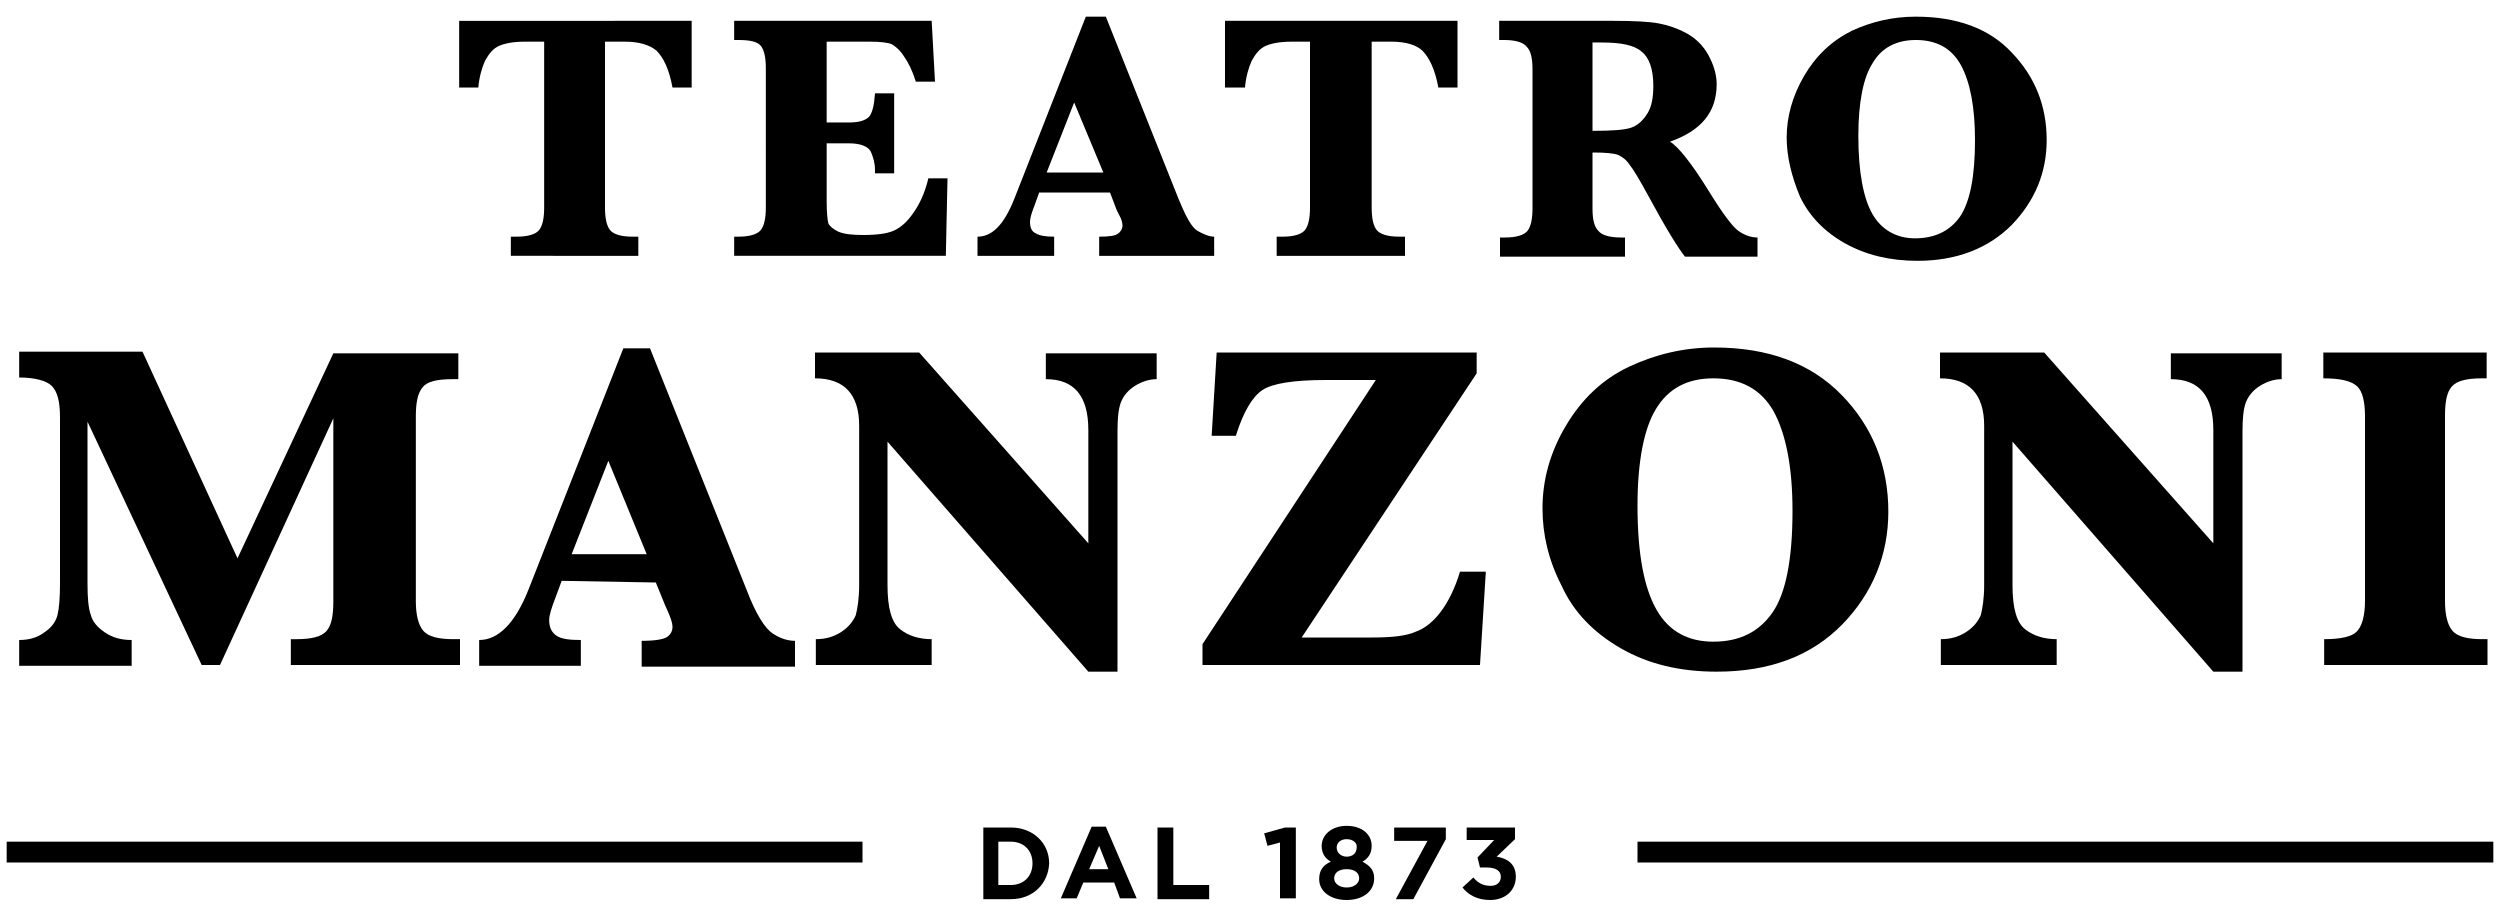 <?xml version="1.0" encoding="utf-8"?>
<!-- Generator: Adobe Illustrator 27.8.1, SVG Export Plug-In . SVG Version: 6.00 Build 0)  -->
<svg version="1.1" id="Livello_1" xmlns="http://www.w3.org/2000/svg" xmlns:xlink="http://www.w3.org/1999/xlink" x="0px" y="0px"
	 width="300px" height="110px" viewBox="0 0 300 110" style="enable-background:new 0 0 300 110;" xml:space="preserve">
<g>
	<g>
		<path d="M65.3,5h-2.3c-1.4,0-2.4,0.2-3.1,0.5c-0.7,0.3-1.2,0.9-1.7,1.8c-0.4,0.9-0.7,2-0.8,3.2h-2.3v-8H83v8h-2.3
			c-0.4-2.2-1.1-3.6-1.9-4.4C78,5.4,76.7,5,75,5h-2.4v19.9c0,1.3,0.2,2.2,0.6,2.7c0.4,0.5,1.3,0.8,2.7,0.8h0.7v2.3H61.3v-2.3h0.7
			c1.4,0,2.3-0.3,2.7-0.8c0.4-0.5,0.6-1.4,0.6-2.7L65.3,5L65.3,5z"/>
		<path d="M99.2,17.2v7c0,1.3,0.1,2.2,0.2,2.6c0.2,0.4,0.6,0.7,1.2,1c0.7,0.3,1.7,0.4,3,0.4c1.8,0,3.2-0.2,4-0.7
			c0.9-0.5,1.6-1.3,2.3-2.4c0.7-1.1,1.2-2.4,1.5-3.7h2.3l-0.2,9.3H88.1v-2.3h0.5c1.4,0,2.3-0.3,2.7-0.8c0.4-0.5,0.6-1.4,0.6-2.7V8.2
			c0-1.3-0.2-2.2-0.6-2.7C90.9,5,90,4.8,88.6,4.8h-0.5V2.5h23.7l0.4,7.3h-2.3c-0.4-1.3-0.9-2.3-1.4-3c-0.5-0.8-1-1.2-1.5-1.5
			c-0.5-0.2-1.4-0.3-2.6-0.3h-5.2v9.7h2.6c1.2,0,2-0.2,2.5-0.7c0.4-0.5,0.6-1.4,0.7-2.8h2.3v9.6H105c0-0.2,0-0.3,0-0.4
			c0-0.8-0.2-1.5-0.5-2.2c-0.3-0.6-1.2-1-2.6-1L99.2,17.2L99.2,17.2z"/>
		<path d="M125.6,20.7h6.8l-3.5-8.4L125.6,20.7z M124.7,23.1l-0.5,1.4c-0.4,1-0.6,1.7-0.6,2.1c0,0.7,0.2,1.2,0.7,1.4
			c0.5,0.3,1.2,0.4,2.2,0.4v2.3h-9.2v-2.3c1.8,0,3.2-1.5,4.4-4.5L130.3,2h2.4l8.7,21.8c0.9,2.2,1.6,3.5,2.3,3.9
			c0.7,0.4,1.4,0.7,2,0.7v2.3h-13.8v-2.3c1.2,0,2-0.1,2.3-0.4c0.3-0.2,0.5-0.6,0.5-0.9c0-0.3-0.1-0.8-0.4-1.3l-0.3-0.6l-0.8-2.1
			L124.7,23.1L124.7,23.1z"/>
		<path d="M157.3,5h-2.3c-1.4,0-2.4,0.2-3.1,0.5c-0.7,0.3-1.2,0.9-1.7,1.8c-0.4,0.9-0.7,2-0.8,3.2H147v-8h27.9v8h-2.3
			c-0.4-2.2-1.1-3.6-1.9-4.4C170,5.4,168.7,5,167,5h-2.4v19.9c0,1.3,0.2,2.2,0.6,2.7c0.4,0.5,1.3,0.8,2.7,0.8h0.7v2.3h-15.4v-2.3
			h0.7c1.4,0,2.3-0.3,2.7-0.8c0.4-0.5,0.6-1.4,0.6-2.7V5z"/>
		<path d="M191.1,15.7c2.3,0,3.9-0.1,4.7-0.4c0.8-0.3,1.4-0.9,1.9-1.7c0.5-0.8,0.7-1.9,0.7-3.3c0-2-0.5-3.4-1.4-4.1
			c-0.9-0.8-2.5-1.1-4.8-1.1c-0.3,0-0.7,0-1.1,0L191.1,15.7L191.1,15.7z M191.1,18.3v6.7c0,1.3,0.2,2.2,0.7,2.7
			c0.4,0.5,1.3,0.8,2.7,0.8h0.5v2.3h-15v-2.3h0.6c1.4,0,2.3-0.3,2.7-0.8c0.4-0.5,0.6-1.4,0.6-2.7V8.3c0-1.3-0.2-2.2-0.7-2.7
			c-0.4-0.5-1.3-0.8-2.7-0.8h-0.6V2.5l11.2,0l2.5,0c2.5,0,4.3,0.1,5.4,0.3c1.1,0.2,2.3,0.6,3.4,1.2c1.1,0.6,2,1.5,2.6,2.6
			c0.6,1.1,1,2.3,1,3.5c0,3.4-1.9,5.6-5.6,6.9c1,0.6,2.6,2.6,4.7,6c1.6,2.6,2.8,4.2,3.5,4.7c0.7,0.5,1.5,0.8,2.3,0.8v2.3h-8.7
			c-0.8-1-2.3-3.4-4.4-7.3c-1.1-2-1.8-3.2-2.3-3.8c-0.4-0.6-0.9-0.9-1.3-1.1C193.7,18.4,192.7,18.3,191.1,18.3"/>
		<path d="M223,16.3c0,4.3,0.6,7.5,1.7,9.4c1.1,1.9,2.9,2.9,5.1,2.9c2.4,0,4.2-0.9,5.4-2.6c1.2-1.8,1.8-4.8,1.8-9.2c0-4-0.6-7-1.7-9
			c-1.1-2-2.9-3-5.4-3c-2.3,0-4.1,0.9-5.2,2.8C223.6,9.3,223,12.3,223,16.3 M214.4,16.5c0-2.5,0.7-5,2.1-7.4
			c1.4-2.4,3.3-4.2,5.7-5.4c2.4-1.1,4.9-1.7,7.7-1.7c4.9,0,8.8,1.4,11.5,4.3c2.8,2.9,4.2,6.4,4.2,10.5c0,3.9-1.4,7.3-4.2,10.2
			c-2.8,2.8-6.6,4.3-11.3,4.3c-3.3,0-6.2-0.7-8.7-2.1c-2.5-1.4-4.3-3.3-5.4-5.6C215,21.2,214.4,18.8,214.4,16.5"/>
	</g>
	<g>
		<path d="M24.2,79.8L10.5,50.6V70c0,1.7,0.1,3,0.4,3.8c0.2,0.8,0.8,1.5,1.7,2.1c0.9,0.6,1.9,0.9,3.2,0.9v3.1H2.3v-3.1
			c1.2,0,2.2-0.3,3-0.9c0.9-0.6,1.4-1.3,1.6-2.1c0.2-0.8,0.3-2.1,0.3-3.9V50.1c0-1.9-0.3-3.1-1-3.8c-0.6-0.6-2-1-3.9-1v-3.1h14.8
			L28.5,67l11.5-24.6H55v3.1h-0.7c-1.9,0-3.1,0.3-3.6,1c-0.6,0.7-0.8,1.9-0.8,3.5v22.1c0,1.7,0.3,2.9,0.9,3.6c0.6,0.7,1.8,1,3.6,1
			h0.8v3.1H34.9v-3.1h0.7c1.8,0,3-0.3,3.6-1c0.6-0.7,0.8-1.9,0.8-3.5v-22L26.4,79.8L24.2,79.8L24.2,79.8z"/>
		<path d="M68.6,66.5h9l-4.6-11.2L68.6,66.5z M67.4,69.7l-0.7,1.9c-0.5,1.3-0.8,2.2-0.8,2.8c0,0.9,0.3,1.5,0.9,1.9
			c0.6,0.4,1.6,0.5,2.9,0.5v3.1H57.5v-3.1c2.3,0,4.3-2,5.9-6l11.4-29H78l11.6,29c1.1,2.9,2.2,4.6,3.1,5.2c0.9,0.6,1.8,0.9,2.7,0.9
			v3.1H77v-3.1c1.7,0,2.7-0.2,3.1-0.5c0.4-0.3,0.6-0.7,0.6-1.2c0-0.4-0.2-1-0.5-1.7l-0.4-0.9l-1.1-2.7L67.4,69.7L67.4,69.7z"/>
		<path d="M106.5,53v17.2c0,2.8,0.5,4.5,1.5,5.3c1,0.8,2.3,1.2,3.8,1.2v3.1H97.9v-3.1c1.2,0,2.2-0.3,3.1-0.9c0.9-0.6,1.4-1.3,1.7-2
			c0.2-0.8,0.4-2,0.4-3.6V51.1c0-3.8-1.8-5.7-5.3-5.7v-3.1h12.5l20.3,22.9V51.6c0-4.1-1.7-6.1-5.1-6.1v-3.1h13.3v3.1
			c-0.9,0-1.8,0.3-2.6,0.8c-0.8,0.5-1.4,1.2-1.7,2c-0.3,0.8-0.4,2-0.4,3.5v28.8h-3.5L106.5,53z"/>
		<path d="M144.3,79.8v-2.5l20.8-31.7h-6c-3.8,0-6.4,0.4-7.6,1.2c-1.2,0.8-2.3,2.6-3.2,5.5h-2.9l0.6-10h31.2v2.5l-21,31.7h8.5
			c2.4,0,4.1-0.2,5.2-0.7c1.1-0.4,2.1-1.2,3-2.4c0.9-1.2,1.7-2.8,2.3-4.8h3.1l-0.7,11.2L144.3,79.8L144.3,79.8z"/>
		<path d="M196.5,60.7c0,5.8,0.8,9.9,2.3,12.5c1.5,2.6,3.8,3.8,6.8,3.8c3.2,0,5.5-1.2,7.1-3.5c1.6-2.3,2.4-6.4,2.4-12.2
			c0-5.3-0.8-9.3-2.3-12c-1.5-2.6-3.9-3.9-7.2-3.9c-3.1,0-5.4,1.2-6.9,3.7C197.3,51.4,196.5,55.3,196.5,60.7 M185.1,61
			c0-3.4,0.9-6.7,2.8-9.9c1.9-3.2,4.4-5.6,7.6-7.1c3.2-1.5,6.6-2.3,10.2-2.3c6.5,0,11.6,1.9,15.3,5.7c3.7,3.8,5.6,8.5,5.6,14
			c0,5.2-1.9,9.8-5.5,13.5c-3.7,3.8-8.7,5.7-15.1,5.7c-4.4,0-8.2-0.9-11.5-2.8c-3.3-1.9-5.7-4.4-7.1-7.5
			C185.8,67.2,185.1,64.1,185.1,61"/>
		<path d="M241.5,53v17.2c0,2.8,0.5,4.5,1.5,5.3c1,0.8,2.3,1.2,3.8,1.2v3.1h-13.9v-3.1c1.2,0,2.2-0.3,3.1-0.9c0.9-0.6,1.4-1.3,1.7-2
			c0.2-0.8,0.4-2,0.4-3.6V51.1c0-3.8-1.8-5.7-5.3-5.7v-3.1h12.5l20.3,22.9V51.6c0-4.1-1.7-6.1-5.1-6.1v-3.1h13.3v3.1
			c-0.9,0-1.8,0.3-2.6,0.8c-0.8,0.5-1.4,1.2-1.7,2c-0.3,0.8-0.4,2-0.4,3.5v28.8h-3.5L241.5,53z"/>
		<path d="M278.8,45.4v-3.1h19.6v3.1h-0.6c-1.8,0-3,0.3-3.6,1c-0.6,0.7-0.8,1.9-0.8,3.5v22.2c0,1.7,0.3,2.9,0.9,3.6
			c0.6,0.7,1.8,1,3.6,1h0.6v3.1h-19.6v-3.1c2,0,3.3-0.3,3.9-0.9c0.6-0.6,1-1.8,1-3.7V50c0-1.8-0.3-3-0.9-3.6
			C282.2,45.7,280.8,45.4,278.8,45.4"/>
	</g>
	<rect x="0.8" y="101" width="102.7" height="2.5"/>
	<rect x="196.5" y="101" width="102.7" height="2.5"/>
	<g>
		<path d="M121.3,107.9h-3.3v-8.6h3.3c2.7,0,4.6,1.9,4.6,4.3v0C125.8,106,124,107.9,121.3,107.9z M121.3,101h-1.5v5.2h1.5
			c1.5,0,2.6-1,2.6-2.6v0C123.9,102,122.8,101,121.3,101z"/>
		<path d="M133.7,105.9H130l-0.8,1.9h-1.9l3.7-8.6h1.7l3.7,8.6h-2L133.7,105.9z M130.7,104.3h2.3l-1.1-2.8L130.7,104.3z"/>
		<path d="M138.9,99.3h1.9v6.9h4.3v1.7h-6.2V99.3z"/>
		<path d="M155.5,99.2v8.6h-1.9v-6.7l-1.5,0.4l-0.4-1.5l2.5-0.7H155.5z"/>
		<path d="M161.6,108c-1.9,0-3.3-1-3.3-2.5c0-1.1,0.5-1.7,1.4-2.1c-0.7-0.4-1.1-1-1.1-1.9c0-1.3,1.2-2.4,3-2.4c1.8,0,3,1,3,2.4
			c0,0.9-0.4,1.5-1.1,1.9c0.9,0.5,1.4,1,1.4,2C164.9,107,163.5,108,161.6,108z M161.6,104.3c-0.9,0-1.5,0.4-1.5,1.1
			c0,0.6,0.6,1.1,1.5,1.1c0.9,0,1.5-0.5,1.5-1.1C163.1,104.7,162.5,104.3,161.6,104.3z M161.6,100.7c-0.8,0-1.2,0.5-1.2,1
			c0,0.6,0.5,1.1,1.2,1.1c0.7,0,1.2-0.4,1.2-1.1C162.9,101.2,162.4,100.7,161.6,100.7z"/>
		<path d="M173.5,99.3v1.4l-3.9,7.2h-2.1l3.8-7h-4v-1.6H173.5z"/>
		<path d="M176,99.3h5.8v1.4l-2.2,2.1c1.2,0.2,2.3,0.8,2.3,2.4c0,1.6-1.2,2.8-3.1,2.8c-1.5,0-2.6-0.6-3.3-1.5l1.3-1.2
			c0.6,0.7,1.2,1,2.1,1c0.7,0,1.2-0.4,1.2-1.1c0-0.7-0.6-1.1-1.7-1.1h-0.8l-0.3-1.2l2-2.1H176V99.3z"/>
	</g>
</g>
</svg>
